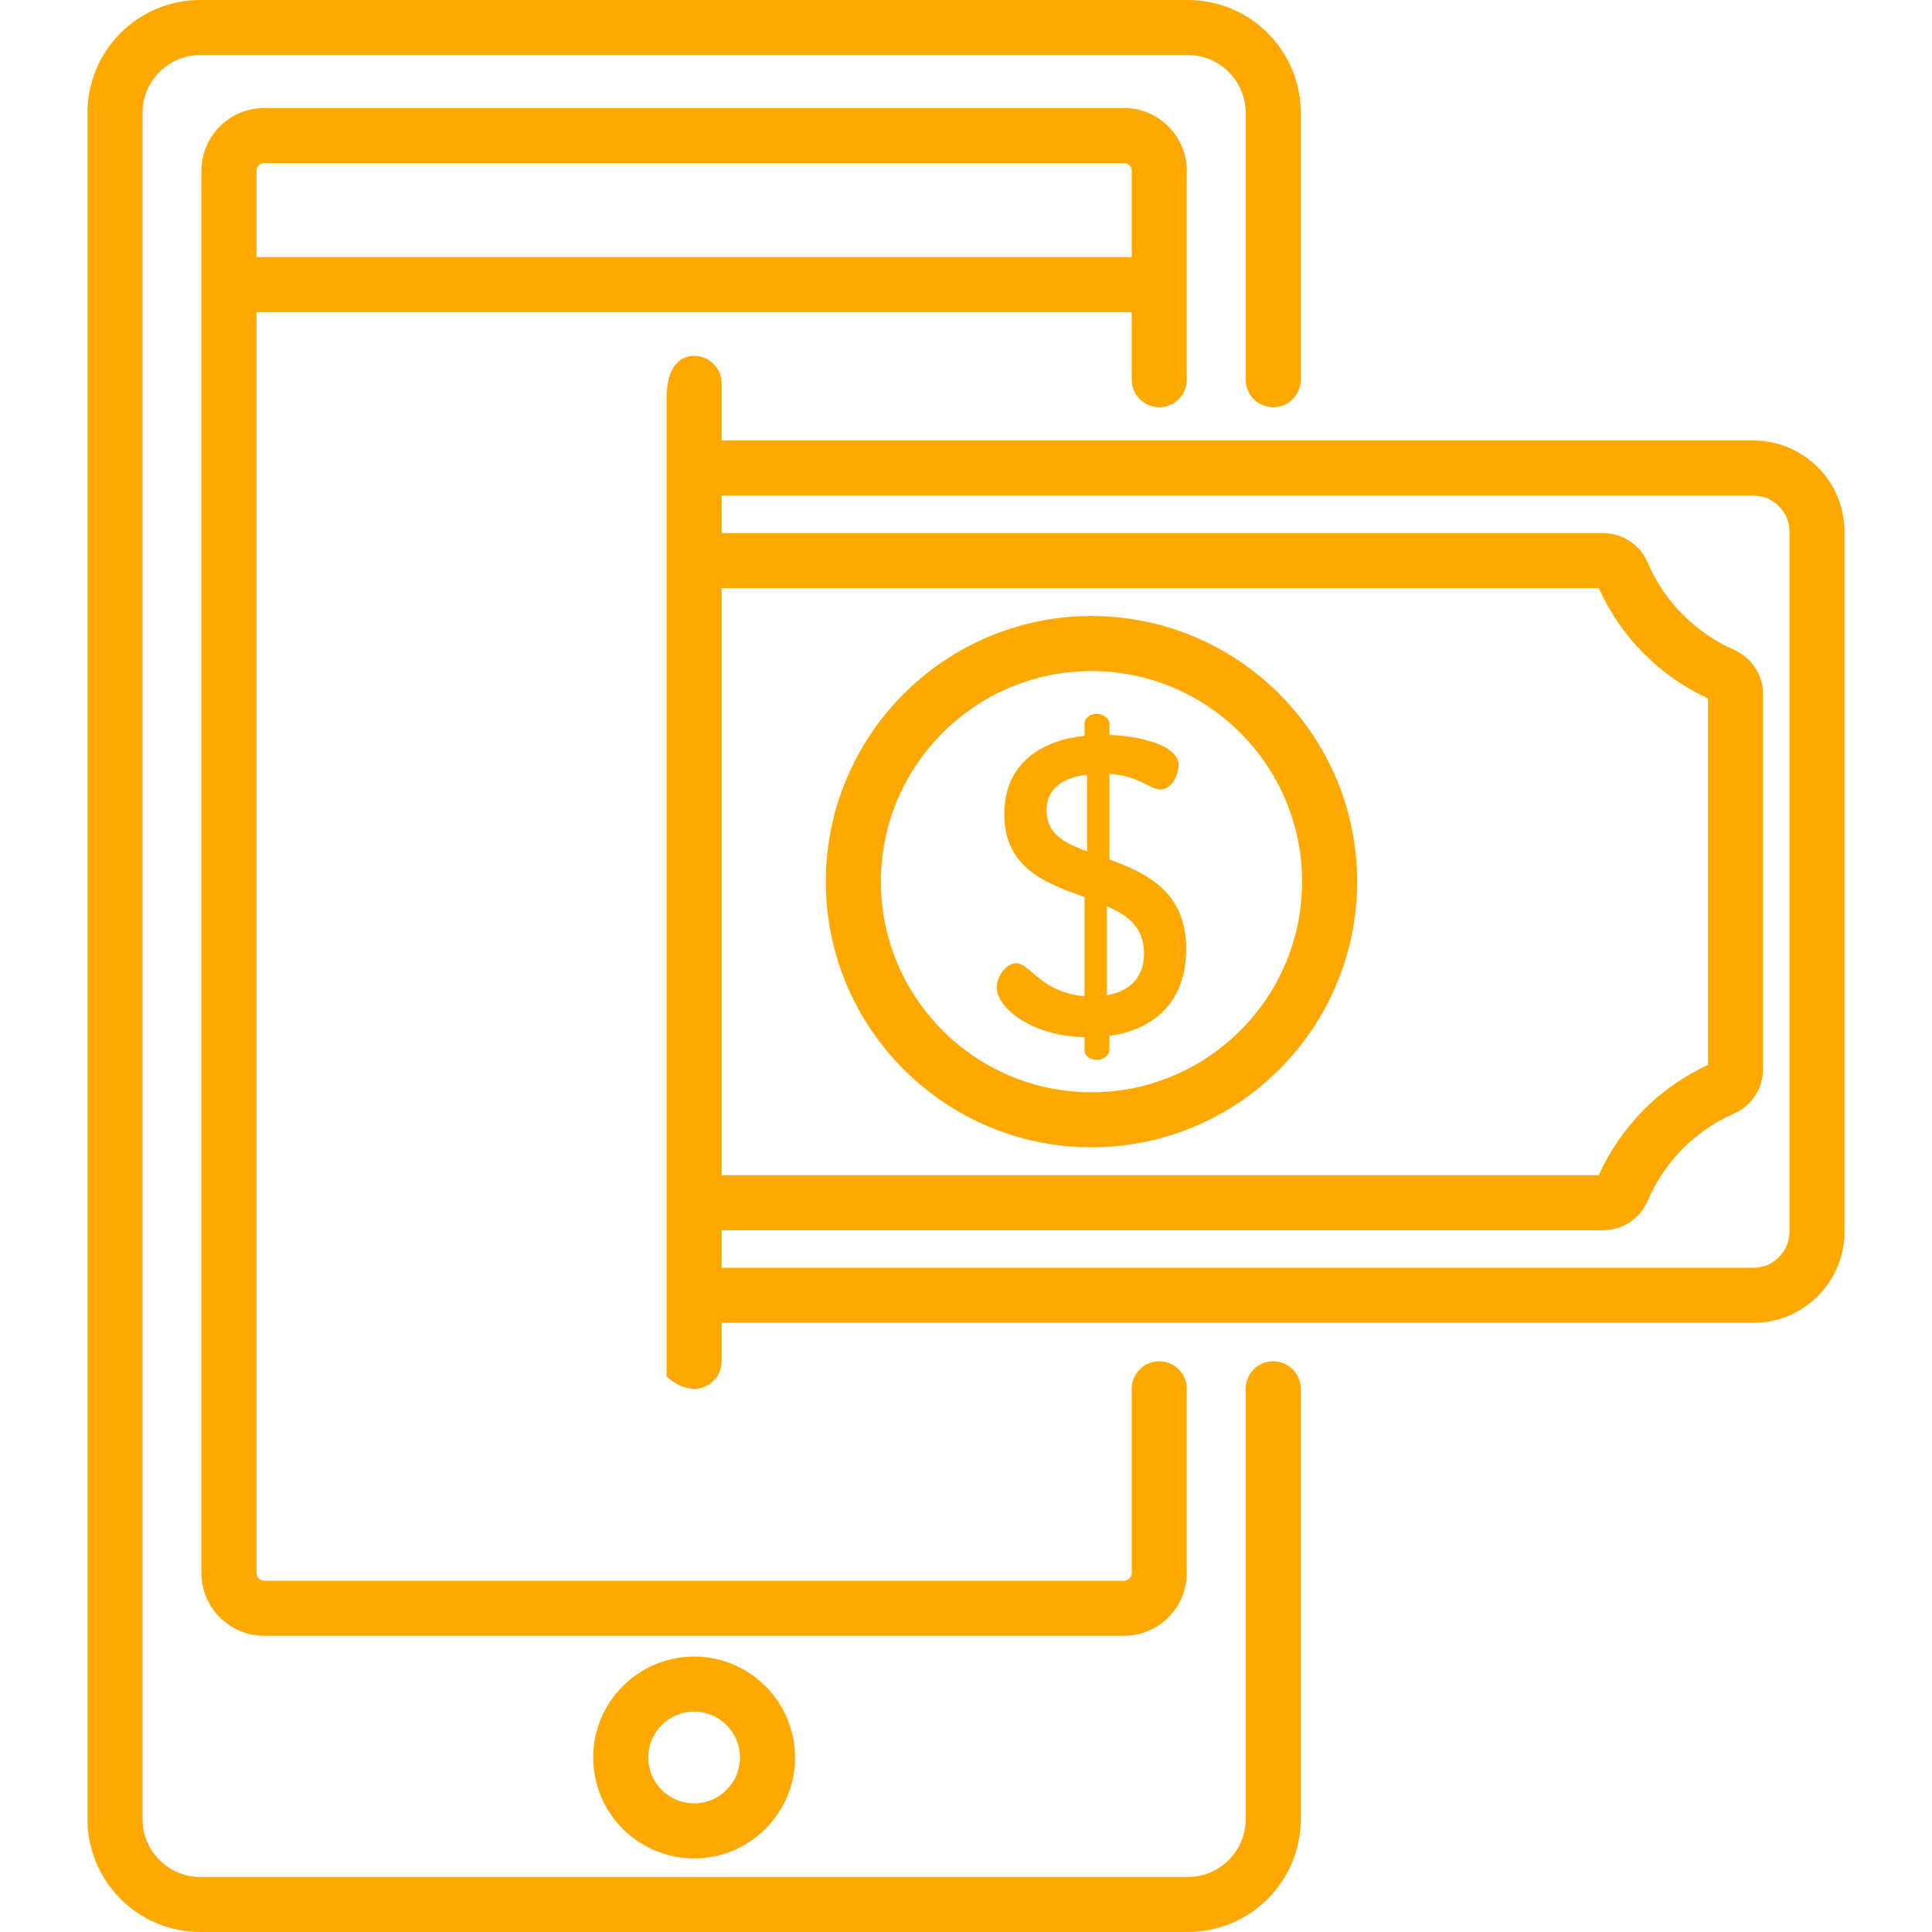 <?xml version="1.0" encoding="iso-8859-1"?>
<!-- Generator: Adobe Illustrator 19.0.0, SVG Export Plug-In . SVG Version: 6.00 Build 0)  -->
<svg xmlns="http://www.w3.org/2000/svg" xmlns:xlink="http://www.w3.org/1999/xlink" version="1.1" id="Capa_1" x="0px" y="0px" viewBox="0 0 512 512" style="enable-background:new 0 0 512 512;" xml:space="preserve" width="512px" height="512px">
<g>
	<g>
		<path d="M337.418,360.754c-4.029,0-7.294,3.266-7.294,7.295V482.1c0,8.443-6.869,15.312-15.312,15.312H53.083    c-8.443,0-15.311-6.869-15.311-15.312V29.901c0-8.443,6.868-15.312,15.311-15.312h261.729c8.443,0,15.312,6.869,15.312,15.312    v70.73c0,4.029,3.265,7.295,7.294,7.295s7.294-3.266,7.294-7.295v-70.73C344.713,13.414,331.3,0,314.812,0H53.083    c-16.487,0-29.9,13.414-29.9,29.901v452.198c0,16.487,13.413,29.901,29.9,29.901h261.729c16.488,0,29.901-13.414,29.901-29.901    V368.048C344.713,364.019,341.447,360.754,337.418,360.754z" fill="#ffa800"/>
	</g>
</g>
<g>
	<g>
		<path d="M183.948,439.01c-14.748,0.001-26.747,11.999-26.747,26.747s11.999,26.746,26.747,26.746s26.747-11.998,26.747-26.746    C210.695,451.009,198.696,439.01,183.948,439.01z M183.947,477.915c-6.704,0-12.158-5.454-12.158-12.158    s5.454-12.158,12.158-12.158c6.705,0.001,12.158,5.455,12.158,12.158C196.105,472.461,190.651,477.915,183.947,477.915z" fill="#ffa800"/>
	</g>
</g>
<g>
	<g>
		<path d="M289.256,163.25c-38.82,0-70.402,31.582-70.402,70.402s31.582,70.402,70.402,70.402s70.402-31.582,70.402-70.402    S328.077,163.25,289.256,163.25z M289.256,289.466c-30.776,0-55.813-25.038-55.813-55.813c0-30.775,25.038-55.813,55.813-55.813    c30.775,0,55.813,25.038,55.813,55.813C345.069,264.428,320.032,289.466,289.256,289.466z" fill="#ffa800"/>
	</g>
</g>
<g>
	<g>
		<path d="M307.219,360.752c-4.029,0-7.294,3.266-7.294,7.295v48.813c0,1.131-0.92,2.051-2.051,2.051H70.022    c-1.131,0-2.052-0.92-2.052-2.051V82.715h231.953v17.915c0.001,4.029,3.266,7.294,7.295,7.294s7.294-3.266,7.294-7.295V45.267    c0-9.176-7.465-16.64-16.64-16.64H70.022c-9.176,0-16.641,7.465-16.641,16.64V416.86c0,9.175,7.465,16.64,16.641,16.64h227.851    c9.175,0,16.64-7.465,16.64-16.64v-48.813C314.513,364.018,311.248,360.752,307.219,360.752z M67.971,45.267    c0-0.989,0.705-1.818,1.639-2.009c0.133-0.027,0.272-0.042,0.413-0.042h227.851c0.141,0,0.279,0.014,0.413,0.042    c0.933,0.192,1.638,1.02,1.638,2.009v22.859H67.971V45.267z" fill="#ffa800"/>
	</g>
</g>
<g>
	<g>
		<path d="M464.664,116.739H191.242v-15.141c0-4.029-3.265-7.295-7.295-7.295c-4.029,0-7.294,3.266-7.294,11.295v259.155    c0,0.029,3.265,3.295,7.294,3.295s7.295-3.266,7.295-7.295v-10.187h273.421c13.318,0,24.154-10.835,24.154-24.153v-185.52    C488.817,127.574,477.982,116.739,464.664,116.739z M191.242,155.857h232.449c5.845,12.957,16.07,23.284,28.965,29.253v97.086    c-12.896,5.97-23.12,16.296-28.965,29.254H191.242V155.857z M474.228,326.413c0,5.274-4.29,9.564-9.565,9.564H191.242v-9.939    h233.502c5.196,0,9.869-3.068,11.906-7.816c4.446-10.371,12.579-18.586,22.901-23.133c4.674-2.059,7.694-6.711,7.694-11.853    v-99.168c0-5.14-3.019-9.792-7.693-11.852h-0.001c-10.322-4.547-18.455-12.762-22.901-23.131    c-2.034-4.749-6.708-7.818-11.906-7.818H191.242v-9.94h273.421c5.274,0,9.565,4.291,9.565,9.565V326.413z" fill="#ffa800"/>
	</g>
</g>
<g>
	<g>
		<path d="M294.01,227.763v-22.706c7.83,0.559,10.738,4.138,13.422,4.138c3.356,0,4.922-4.25,4.922-6.375    c0-5.48-10.738-7.829-18.344-8.053v-3.02c0-1.343-1.677-2.573-3.355-2.573c-1.902,0-3.244,1.231-3.244,2.573v3.244    c-10.626,1.118-21.252,6.711-21.252,20.804c0,14.317,11.186,18.344,21.252,21.923v26.285c-11.409-0.894-14.429-8.724-18.12-8.724    c-2.796,0-5.145,3.691-5.145,6.376c0,5.481,9.395,12.975,23.265,13.199v3.466c0,1.343,1.342,2.573,3.244,2.573    c1.677,0,3.355-1.231,3.355-2.573v-3.803c12.08-1.677,20.357-9.283,20.357-23.041C314.367,236.264,303.741,231.342,294.01,227.763    z M288.082,225.639c-5.928-2.237-10.737-4.586-10.738-10.962c0-5.816,4.474-8.612,10.738-9.395V225.639z M293.339,263.781V240.18    c5.481,2.348,9.843,5.48,9.843,12.528C303.182,259.083,299.379,262.663,293.339,263.781z" fill="#ffa800"/>
	</g>
</g>
<g>
</g>
<g>
</g>
<g>
</g>
<g>
</g>
<g>
</g>
<g>
</g>
<g>
</g>
<g>
</g>
<g>
</g>
<g>
</g>
<g>
</g>
<g>
</g>
<g>
</g>
<g>
</g>
<g>
</g>
</svg>
